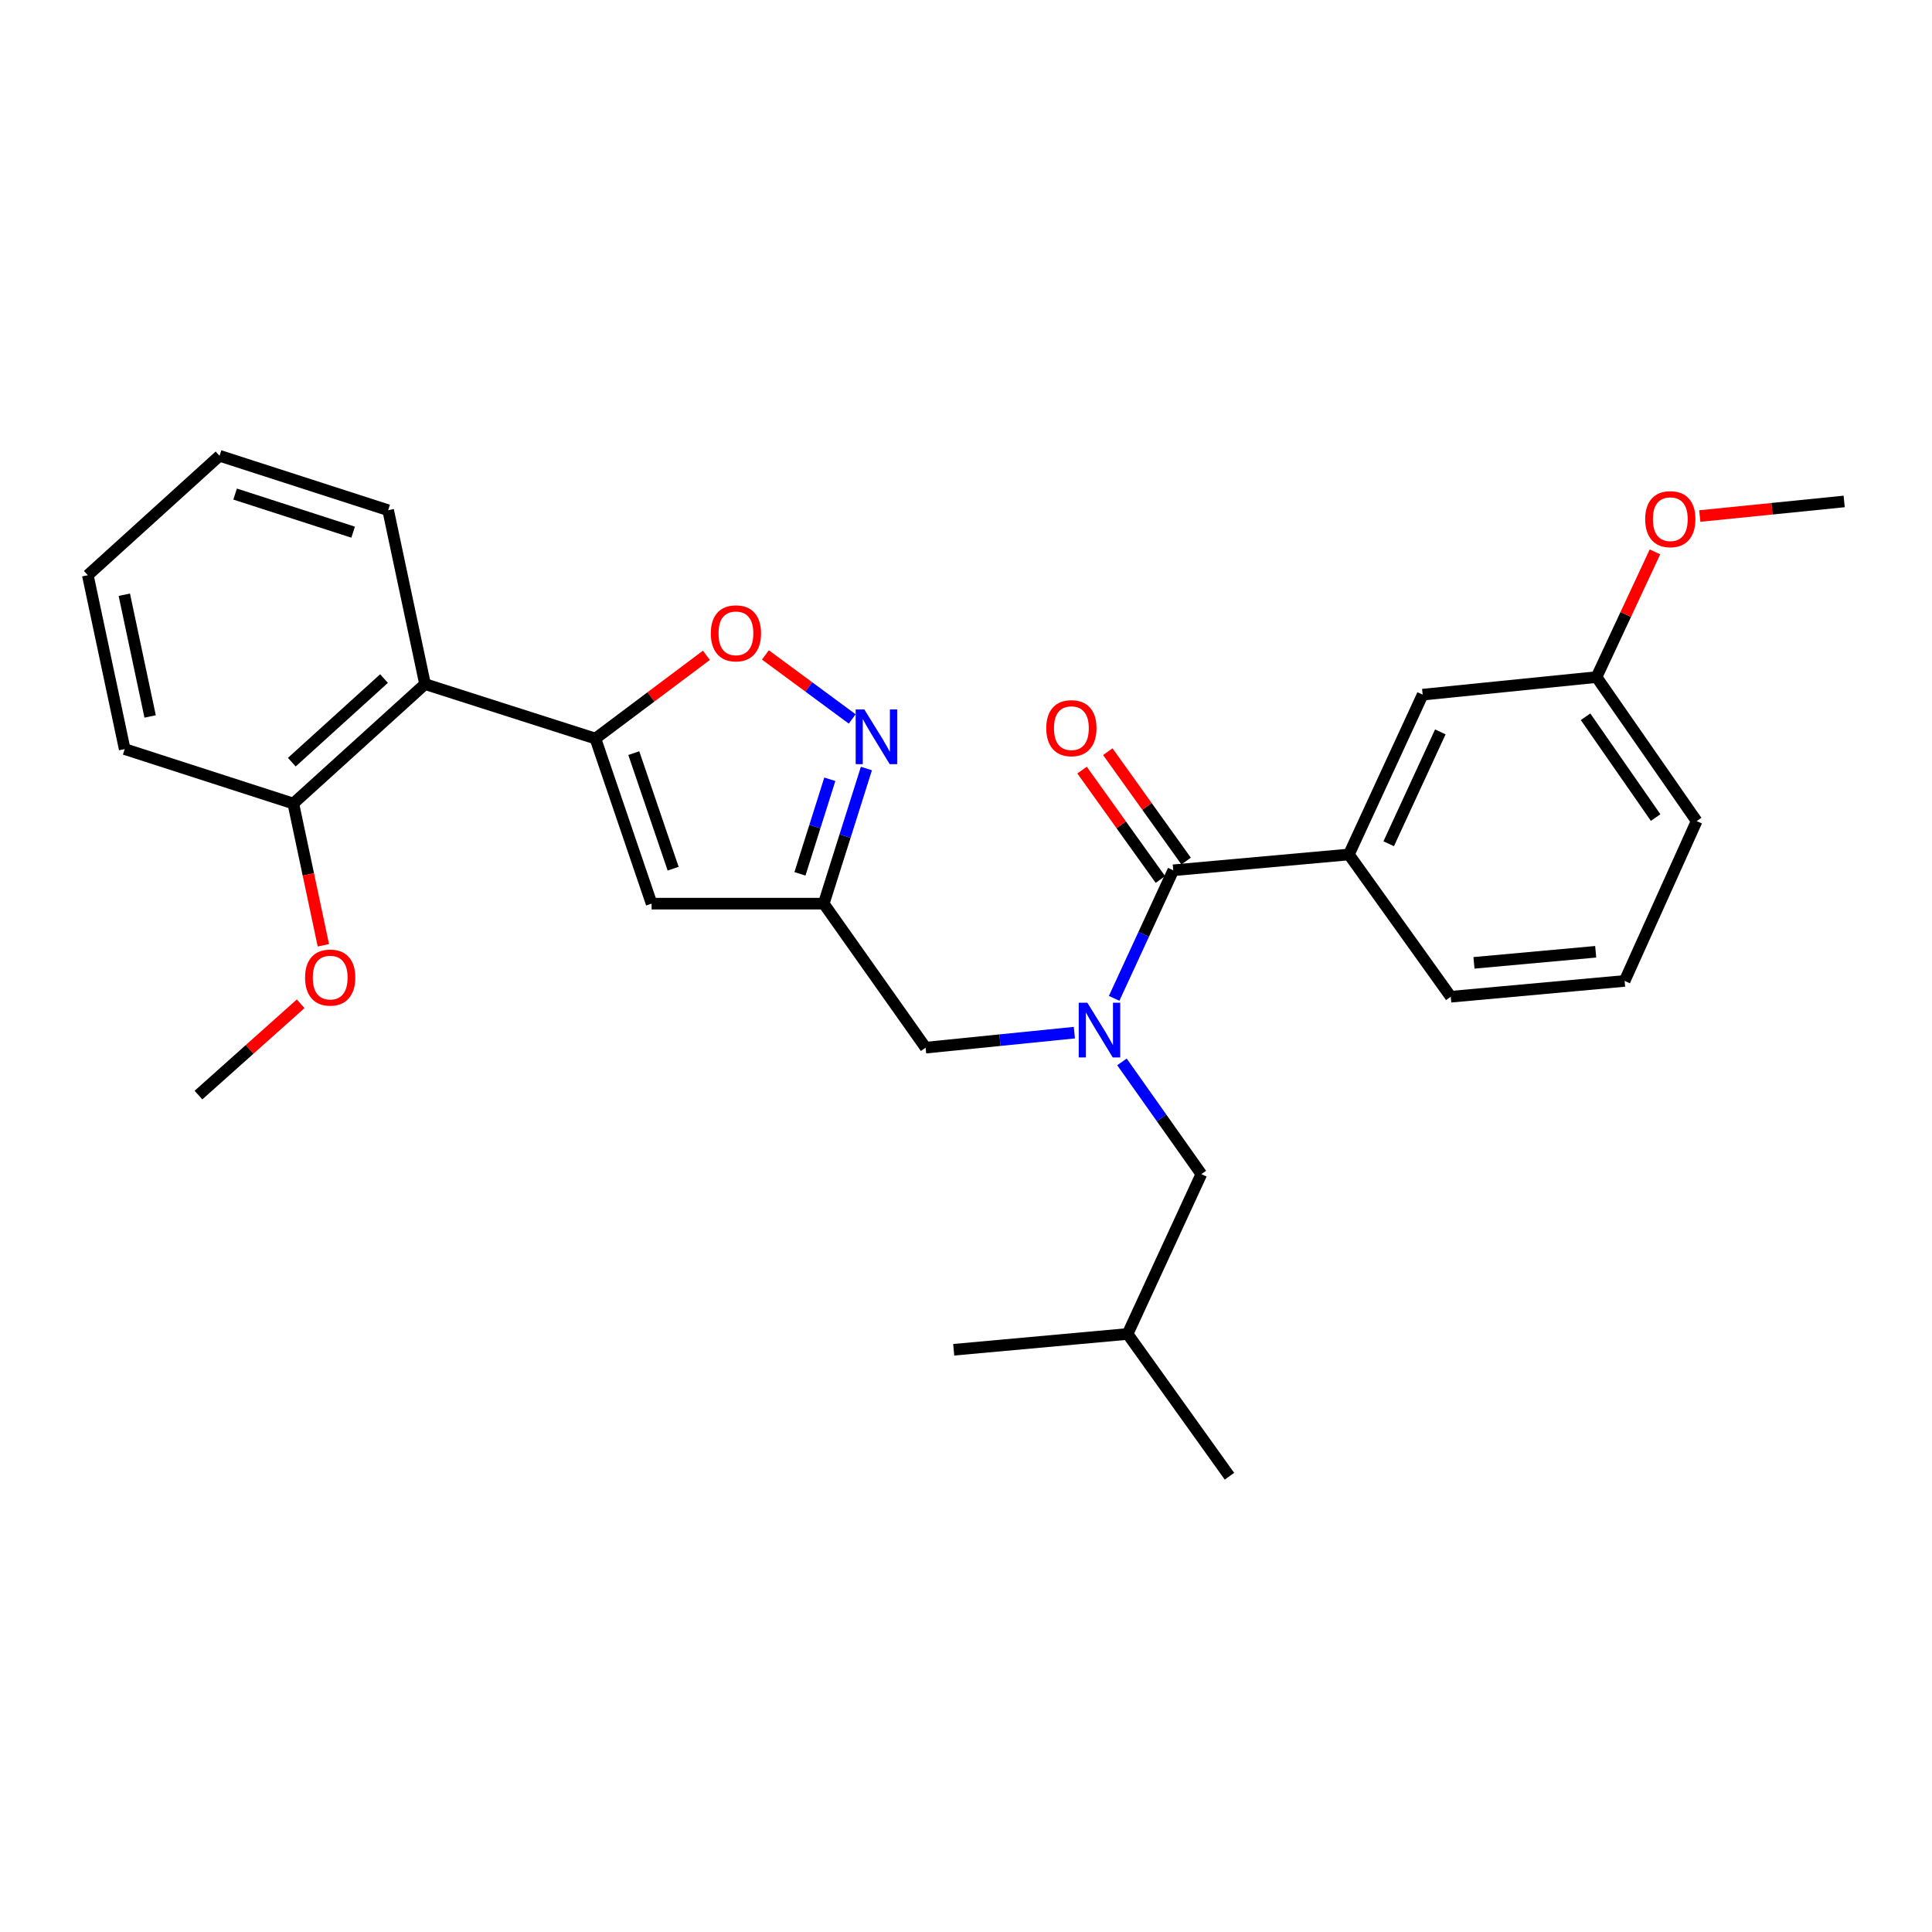 <?xml version='1.0' encoding='iso-8859-1'?>
<svg version='1.1' baseProfile='full'
              xmlns='http://www.w3.org/2000/svg'
                      xmlns:rdkit='http://www.rdkit.org/xml'
                      xmlns:xlink='http://www.w3.org/1999/xlink'
                  xml:space='preserve'
width='1000px' height='1000px' viewBox='0 0 1000 1000'>
<!-- END OF HEADER -->
<rect style='opacity:1.0;fill:#FFFFFF;stroke:none' width='1000' height='1000' x='0' y='0'> </rect>
<path class='bond-0' d='M 698.183,442.276 L 736.365,359.55' style='fill:none;fill-rule:evenodd;stroke:#000000;stroke-width:6px;stroke-linecap:butt;stroke-linejoin:miter;stroke-opacity:1' />
<path class='bond-0' d='M 718.786,436.733 L 745.513,378.824' style='fill:none;fill-rule:evenodd;stroke:#000000;stroke-width:6px;stroke-linecap:butt;stroke-linejoin:miter;stroke-opacity:1' />
<path class='bond-1' d='M 698.183,442.276 L 750.91,515.91' style='fill:none;fill-rule:evenodd;stroke:#000000;stroke-width:6px;stroke-linecap:butt;stroke-linejoin:miter;stroke-opacity:1' />
<path class='bond-2' d='M 698.183,442.276 L 607.274,450.459' style='fill:none;fill-rule:evenodd;stroke:#000000;stroke-width:6px;stroke-linecap:butt;stroke-linejoin:miter;stroke-opacity:1' />
<path class='bond-3' d='M 556.091,534.498 L 517.592,538.383' style='fill:none;fill-rule:evenodd;stroke:#0000FF;stroke-width:6px;stroke-linecap:butt;stroke-linejoin:miter;stroke-opacity:1' />
<path class='bond-3' d='M 517.592,538.383 L 479.093,542.269' style='fill:none;fill-rule:evenodd;stroke:#000000;stroke-width:6px;stroke-linecap:butt;stroke-linejoin:miter;stroke-opacity:1' />
<path class='bond-4' d='M 576.679,516.747 L 591.977,483.603' style='fill:none;fill-rule:evenodd;stroke:#0000FF;stroke-width:6px;stroke-linecap:butt;stroke-linejoin:miter;stroke-opacity:1' />
<path class='bond-4' d='M 591.977,483.603 L 607.274,450.459' style='fill:none;fill-rule:evenodd;stroke:#000000;stroke-width:6px;stroke-linecap:butt;stroke-linejoin:miter;stroke-opacity:1' />
<path class='bond-5' d='M 580.722,549.628 L 601.271,578.679' style='fill:none;fill-rule:evenodd;stroke:#0000FF;stroke-width:6px;stroke-linecap:butt;stroke-linejoin:miter;stroke-opacity:1' />
<path class='bond-5' d='M 601.271,578.679 L 621.819,607.729' style='fill:none;fill-rule:evenodd;stroke:#000000;stroke-width:6px;stroke-linecap:butt;stroke-linejoin:miter;stroke-opacity:1' />
<path class='bond-6' d='M 613.935,445.69 L 593.666,417.381' style='fill:none;fill-rule:evenodd;stroke:#000000;stroke-width:6px;stroke-linecap:butt;stroke-linejoin:miter;stroke-opacity:1' />
<path class='bond-6' d='M 593.666,417.381 L 573.397,389.071' style='fill:none;fill-rule:evenodd;stroke:#FF0000;stroke-width:6px;stroke-linecap:butt;stroke-linejoin:miter;stroke-opacity:1' />
<path class='bond-6' d='M 600.614,455.228 L 580.345,426.918' style='fill:none;fill-rule:evenodd;stroke:#000000;stroke-width:6px;stroke-linecap:butt;stroke-linejoin:miter;stroke-opacity:1' />
<path class='bond-6' d='M 580.345,426.918 L 560.076,398.609' style='fill:none;fill-rule:evenodd;stroke:#FF0000;stroke-width:6px;stroke-linecap:butt;stroke-linejoin:miter;stroke-opacity:1' />
<path class='bond-7' d='M 736.365,359.55 L 826.364,350.457' style='fill:none;fill-rule:evenodd;stroke:#000000;stroke-width:6px;stroke-linecap:butt;stroke-linejoin:miter;stroke-opacity:1' />
<path class='bond-8' d='M 826.364,350.457 L 841.485,318.057' style='fill:none;fill-rule:evenodd;stroke:#000000;stroke-width:6px;stroke-linecap:butt;stroke-linejoin:miter;stroke-opacity:1' />
<path class='bond-8' d='M 841.485,318.057 L 856.605,285.658' style='fill:none;fill-rule:evenodd;stroke:#FF0000;stroke-width:6px;stroke-linecap:butt;stroke-linejoin:miter;stroke-opacity:1' />
<path class='bond-9' d='M 826.364,350.457 L 878.181,425.001' style='fill:none;fill-rule:evenodd;stroke:#000000;stroke-width:6px;stroke-linecap:butt;stroke-linejoin:miter;stroke-opacity:1' />
<path class='bond-9' d='M 820.684,370.99 L 856.956,423.17' style='fill:none;fill-rule:evenodd;stroke:#000000;stroke-width:6px;stroke-linecap:butt;stroke-linejoin:miter;stroke-opacity:1' />
<path class='bond-10' d='M 621.819,607.729 L 583.637,690.456' style='fill:none;fill-rule:evenodd;stroke:#000000;stroke-width:6px;stroke-linecap:butt;stroke-linejoin:miter;stroke-opacity:1' />
<path class='bond-11' d='M 479.093,542.269 L 426.366,467.725' style='fill:none;fill-rule:evenodd;stroke:#000000;stroke-width:6px;stroke-linecap:butt;stroke-linejoin:miter;stroke-opacity:1' />
<path class='bond-12' d='M 583.637,690.456 L 493.638,698.638' style='fill:none;fill-rule:evenodd;stroke:#000000;stroke-width:6px;stroke-linecap:butt;stroke-linejoin:miter;stroke-opacity:1' />
<path class='bond-13' d='M 583.637,690.456 L 636.364,764.09' style='fill:none;fill-rule:evenodd;stroke:#000000;stroke-width:6px;stroke-linecap:butt;stroke-linejoin:miter;stroke-opacity:1' />
<path class='bond-14' d='M 365.639,339.184 L 336.909,360.73' style='fill:none;fill-rule:evenodd;stroke:#FF0000;stroke-width:6px;stroke-linecap:butt;stroke-linejoin:miter;stroke-opacity:1' />
<path class='bond-14' d='M 336.909,360.73 L 308.179,382.277' style='fill:none;fill-rule:evenodd;stroke:#000000;stroke-width:6px;stroke-linecap:butt;stroke-linejoin:miter;stroke-opacity:1' />
<path class='bond-15' d='M 396.171,338.984 L 418.64,355.556' style='fill:none;fill-rule:evenodd;stroke:#FF0000;stroke-width:6px;stroke-linecap:butt;stroke-linejoin:miter;stroke-opacity:1' />
<path class='bond-15' d='M 418.64,355.556 L 441.11,372.129' style='fill:none;fill-rule:evenodd;stroke:#0000FF;stroke-width:6px;stroke-linecap:butt;stroke-linejoin:miter;stroke-opacity:1' />
<path class='bond-16' d='M 308.179,382.277 L 337.268,467.725' style='fill:none;fill-rule:evenodd;stroke:#000000;stroke-width:6px;stroke-linecap:butt;stroke-linejoin:miter;stroke-opacity:1' />
<path class='bond-16' d='M 328.052,389.814 L 348.414,449.628' style='fill:none;fill-rule:evenodd;stroke:#000000;stroke-width:6px;stroke-linecap:butt;stroke-linejoin:miter;stroke-opacity:1' />
<path class='bond-17' d='M 308.179,382.277 L 220,354.089' style='fill:none;fill-rule:evenodd;stroke:#000000;stroke-width:6px;stroke-linecap:butt;stroke-linejoin:miter;stroke-opacity:1' />
<path class='bond-18' d='M 337.268,467.725 L 426.366,467.725' style='fill:none;fill-rule:evenodd;stroke:#000000;stroke-width:6px;stroke-linecap:butt;stroke-linejoin:miter;stroke-opacity:1' />
<path class='bond-19' d='M 426.366,467.725 L 437.408,432.758' style='fill:none;fill-rule:evenodd;stroke:#000000;stroke-width:6px;stroke-linecap:butt;stroke-linejoin:miter;stroke-opacity:1' />
<path class='bond-19' d='M 437.408,432.758 L 448.449,397.791' style='fill:none;fill-rule:evenodd;stroke:#0000FF;stroke-width:6px;stroke-linecap:butt;stroke-linejoin:miter;stroke-opacity:1' />
<path class='bond-19' d='M 414.056,452.302 L 421.785,427.825' style='fill:none;fill-rule:evenodd;stroke:#000000;stroke-width:6px;stroke-linecap:butt;stroke-linejoin:miter;stroke-opacity:1' />
<path class='bond-19' d='M 421.785,427.825 L 429.514,403.348' style='fill:none;fill-rule:evenodd;stroke:#0000FF;stroke-width:6px;stroke-linecap:butt;stroke-linejoin:miter;stroke-opacity:1' />
<path class='bond-20' d='M 64.541,387.729 L 45.455,297.73' style='fill:none;fill-rule:evenodd;stroke:#000000;stroke-width:6px;stroke-linecap:butt;stroke-linejoin:miter;stroke-opacity:1' />
<path class='bond-20' d='M 77.705,370.83 L 64.344,307.831' style='fill:none;fill-rule:evenodd;stroke:#000000;stroke-width:6px;stroke-linecap:butt;stroke-linejoin:miter;stroke-opacity:1' />
<path class='bond-21' d='M 64.541,387.729 L 151.819,415.908' style='fill:none;fill-rule:evenodd;stroke:#000000;stroke-width:6px;stroke-linecap:butt;stroke-linejoin:miter;stroke-opacity:1' />
<path class='bond-22' d='M 151.819,415.908 L 220,354.089' style='fill:none;fill-rule:evenodd;stroke:#000000;stroke-width:6px;stroke-linecap:butt;stroke-linejoin:miter;stroke-opacity:1' />
<path class='bond-22' d='M 151.041,394.498 L 198.768,351.224' style='fill:none;fill-rule:evenodd;stroke:#000000;stroke-width:6px;stroke-linecap:butt;stroke-linejoin:miter;stroke-opacity:1' />
<path class='bond-23' d='M 151.819,415.908 L 159.599,452.598' style='fill:none;fill-rule:evenodd;stroke:#000000;stroke-width:6px;stroke-linecap:butt;stroke-linejoin:miter;stroke-opacity:1' />
<path class='bond-23' d='M 159.599,452.598 L 167.38,489.287' style='fill:none;fill-rule:evenodd;stroke:#FF0000;stroke-width:6px;stroke-linecap:butt;stroke-linejoin:miter;stroke-opacity:1' />
<path class='bond-24' d='M 220,354.089 L 200.905,264.09' style='fill:none;fill-rule:evenodd;stroke:#000000;stroke-width:6px;stroke-linecap:butt;stroke-linejoin:miter;stroke-opacity:1' />
<path class='bond-25' d='M 200.905,264.09 L 113.636,235.91' style='fill:none;fill-rule:evenodd;stroke:#000000;stroke-width:6px;stroke-linecap:butt;stroke-linejoin:miter;stroke-opacity:1' />
<path class='bond-25' d='M 182.78,275.453 L 121.692,255.728' style='fill:none;fill-rule:evenodd;stroke:#000000;stroke-width:6px;stroke-linecap:butt;stroke-linejoin:miter;stroke-opacity:1' />
<path class='bond-26' d='M 45.455,297.73 L 113.636,235.91' style='fill:none;fill-rule:evenodd;stroke:#000000;stroke-width:6px;stroke-linecap:butt;stroke-linejoin:miter;stroke-opacity:1' />
<path class='bond-27' d='M 155.619,519.562 L 129.171,543.189' style='fill:none;fill-rule:evenodd;stroke:#FF0000;stroke-width:6px;stroke-linecap:butt;stroke-linejoin:miter;stroke-opacity:1' />
<path class='bond-27' d='M 129.171,543.189 L 102.723,566.817' style='fill:none;fill-rule:evenodd;stroke:#000000;stroke-width:6px;stroke-linecap:butt;stroke-linejoin:miter;stroke-opacity:1' />
<path class='bond-28' d='M 879.808,267.099 L 917.177,263.323' style='fill:none;fill-rule:evenodd;stroke:#FF0000;stroke-width:6px;stroke-linecap:butt;stroke-linejoin:miter;stroke-opacity:1' />
<path class='bond-28' d='M 917.177,263.323 L 954.545,259.548' style='fill:none;fill-rule:evenodd;stroke:#000000;stroke-width:6px;stroke-linecap:butt;stroke-linejoin:miter;stroke-opacity:1' />
<path class='bond-29' d='M 750.91,515.91 L 840.909,507.727' style='fill:none;fill-rule:evenodd;stroke:#000000;stroke-width:6px;stroke-linecap:butt;stroke-linejoin:miter;stroke-opacity:1' />
<path class='bond-29' d='M 762.927,498.367 L 825.926,492.639' style='fill:none;fill-rule:evenodd;stroke:#000000;stroke-width:6px;stroke-linecap:butt;stroke-linejoin:miter;stroke-opacity:1' />
<path class='bond-30' d='M 840.909,507.727 L 878.181,425.001' style='fill:none;fill-rule:evenodd;stroke:#000000;stroke-width:6px;stroke-linecap:butt;stroke-linejoin:miter;stroke-opacity:1' />
<path  class='atom-1' d='M 562.832 519.025
L 572.112 534.025
Q 573.032 535.505, 574.512 538.185
Q 575.992 540.865, 576.072 541.025
L 576.072 519.025
L 579.832 519.025
L 579.832 547.345
L 575.952 547.345
L 565.992 530.945
Q 564.832 529.025, 563.592 526.825
Q 562.392 524.625, 562.032 523.945
L 562.032 547.345
L 558.352 547.345
L 558.352 519.025
L 562.832 519.025
' fill='#0000FF'/>
<path  class='atom-3' d='M 541.547 376.896
Q 541.547 370.096, 544.907 366.296
Q 548.267 362.496, 554.547 362.496
Q 560.827 362.496, 564.187 366.296
Q 567.547 370.096, 567.547 376.896
Q 567.547 383.776, 564.147 387.696
Q 560.747 391.576, 554.547 391.576
Q 548.307 391.576, 544.907 387.696
Q 541.547 383.816, 541.547 376.896
M 554.547 388.376
Q 558.867 388.376, 561.187 385.496
Q 563.547 382.576, 563.547 376.896
Q 563.547 371.336, 561.187 368.536
Q 558.867 365.696, 554.547 365.696
Q 550.227 365.696, 547.867 368.496
Q 545.547 371.296, 545.547 376.896
Q 545.547 382.616, 547.867 385.496
Q 550.227 388.376, 554.547 388.376
' fill='#FF0000'/>
<path  class='atom-9' d='M 367.912 327.81
Q 367.912 321.01, 371.272 317.21
Q 374.632 313.41, 380.912 313.41
Q 387.192 313.41, 390.552 317.21
Q 393.912 321.01, 393.912 327.81
Q 393.912 334.69, 390.512 338.61
Q 387.112 342.49, 380.912 342.49
Q 374.672 342.49, 371.272 338.61
Q 367.912 334.73, 367.912 327.81
M 380.912 339.29
Q 385.232 339.29, 387.552 336.41
Q 389.912 333.49, 389.912 327.81
Q 389.912 322.25, 387.552 319.45
Q 385.232 316.61, 380.912 316.61
Q 376.592 316.61, 374.232 319.41
Q 371.912 322.21, 371.912 327.81
Q 371.912 333.53, 374.232 336.41
Q 376.592 339.29, 380.912 339.29
' fill='#FF0000'/>
<path  class='atom-13' d='M 447.375 367.207
L 456.655 382.207
Q 457.575 383.687, 459.055 386.367
Q 460.535 389.047, 460.615 389.207
L 460.615 367.207
L 464.375 367.207
L 464.375 395.527
L 460.495 395.527
L 450.535 379.127
Q 449.375 377.207, 448.135 375.007
Q 446.935 372.807, 446.575 372.127
L 446.575 395.527
L 442.895 395.527
L 442.895 367.207
L 447.375 367.207
' fill='#0000FF'/>
<path  class='atom-20' d='M 157.905 505.987
Q 157.905 499.187, 161.265 495.387
Q 164.625 491.587, 170.905 491.587
Q 177.185 491.587, 180.545 495.387
Q 183.905 499.187, 183.905 505.987
Q 183.905 512.867, 180.505 516.787
Q 177.105 520.667, 170.905 520.667
Q 164.665 520.667, 161.265 516.787
Q 157.905 512.907, 157.905 505.987
M 170.905 517.467
Q 175.225 517.467, 177.545 514.587
Q 179.905 511.667, 179.905 505.987
Q 179.905 500.427, 177.545 497.627
Q 175.225 494.787, 170.905 494.787
Q 166.585 494.787, 164.225 497.587
Q 161.905 500.387, 161.905 505.987
Q 161.905 511.707, 164.225 514.587
Q 166.585 517.467, 170.905 517.467
' fill='#FF0000'/>
<path  class='atom-24' d='M 851.547 268.721
Q 851.547 261.921, 854.907 258.121
Q 858.267 254.321, 864.547 254.321
Q 870.827 254.321, 874.187 258.121
Q 877.547 261.921, 877.547 268.721
Q 877.547 275.601, 874.147 279.521
Q 870.747 283.401, 864.547 283.401
Q 858.307 283.401, 854.907 279.521
Q 851.547 275.641, 851.547 268.721
M 864.547 280.201
Q 868.867 280.201, 871.187 277.321
Q 873.547 274.401, 873.547 268.721
Q 873.547 263.161, 871.187 260.361
Q 868.867 257.521, 864.547 257.521
Q 860.227 257.521, 857.867 260.321
Q 855.547 263.121, 855.547 268.721
Q 855.547 274.441, 857.867 277.321
Q 860.227 280.201, 864.547 280.201
' fill='#FF0000'/>
</svg>
